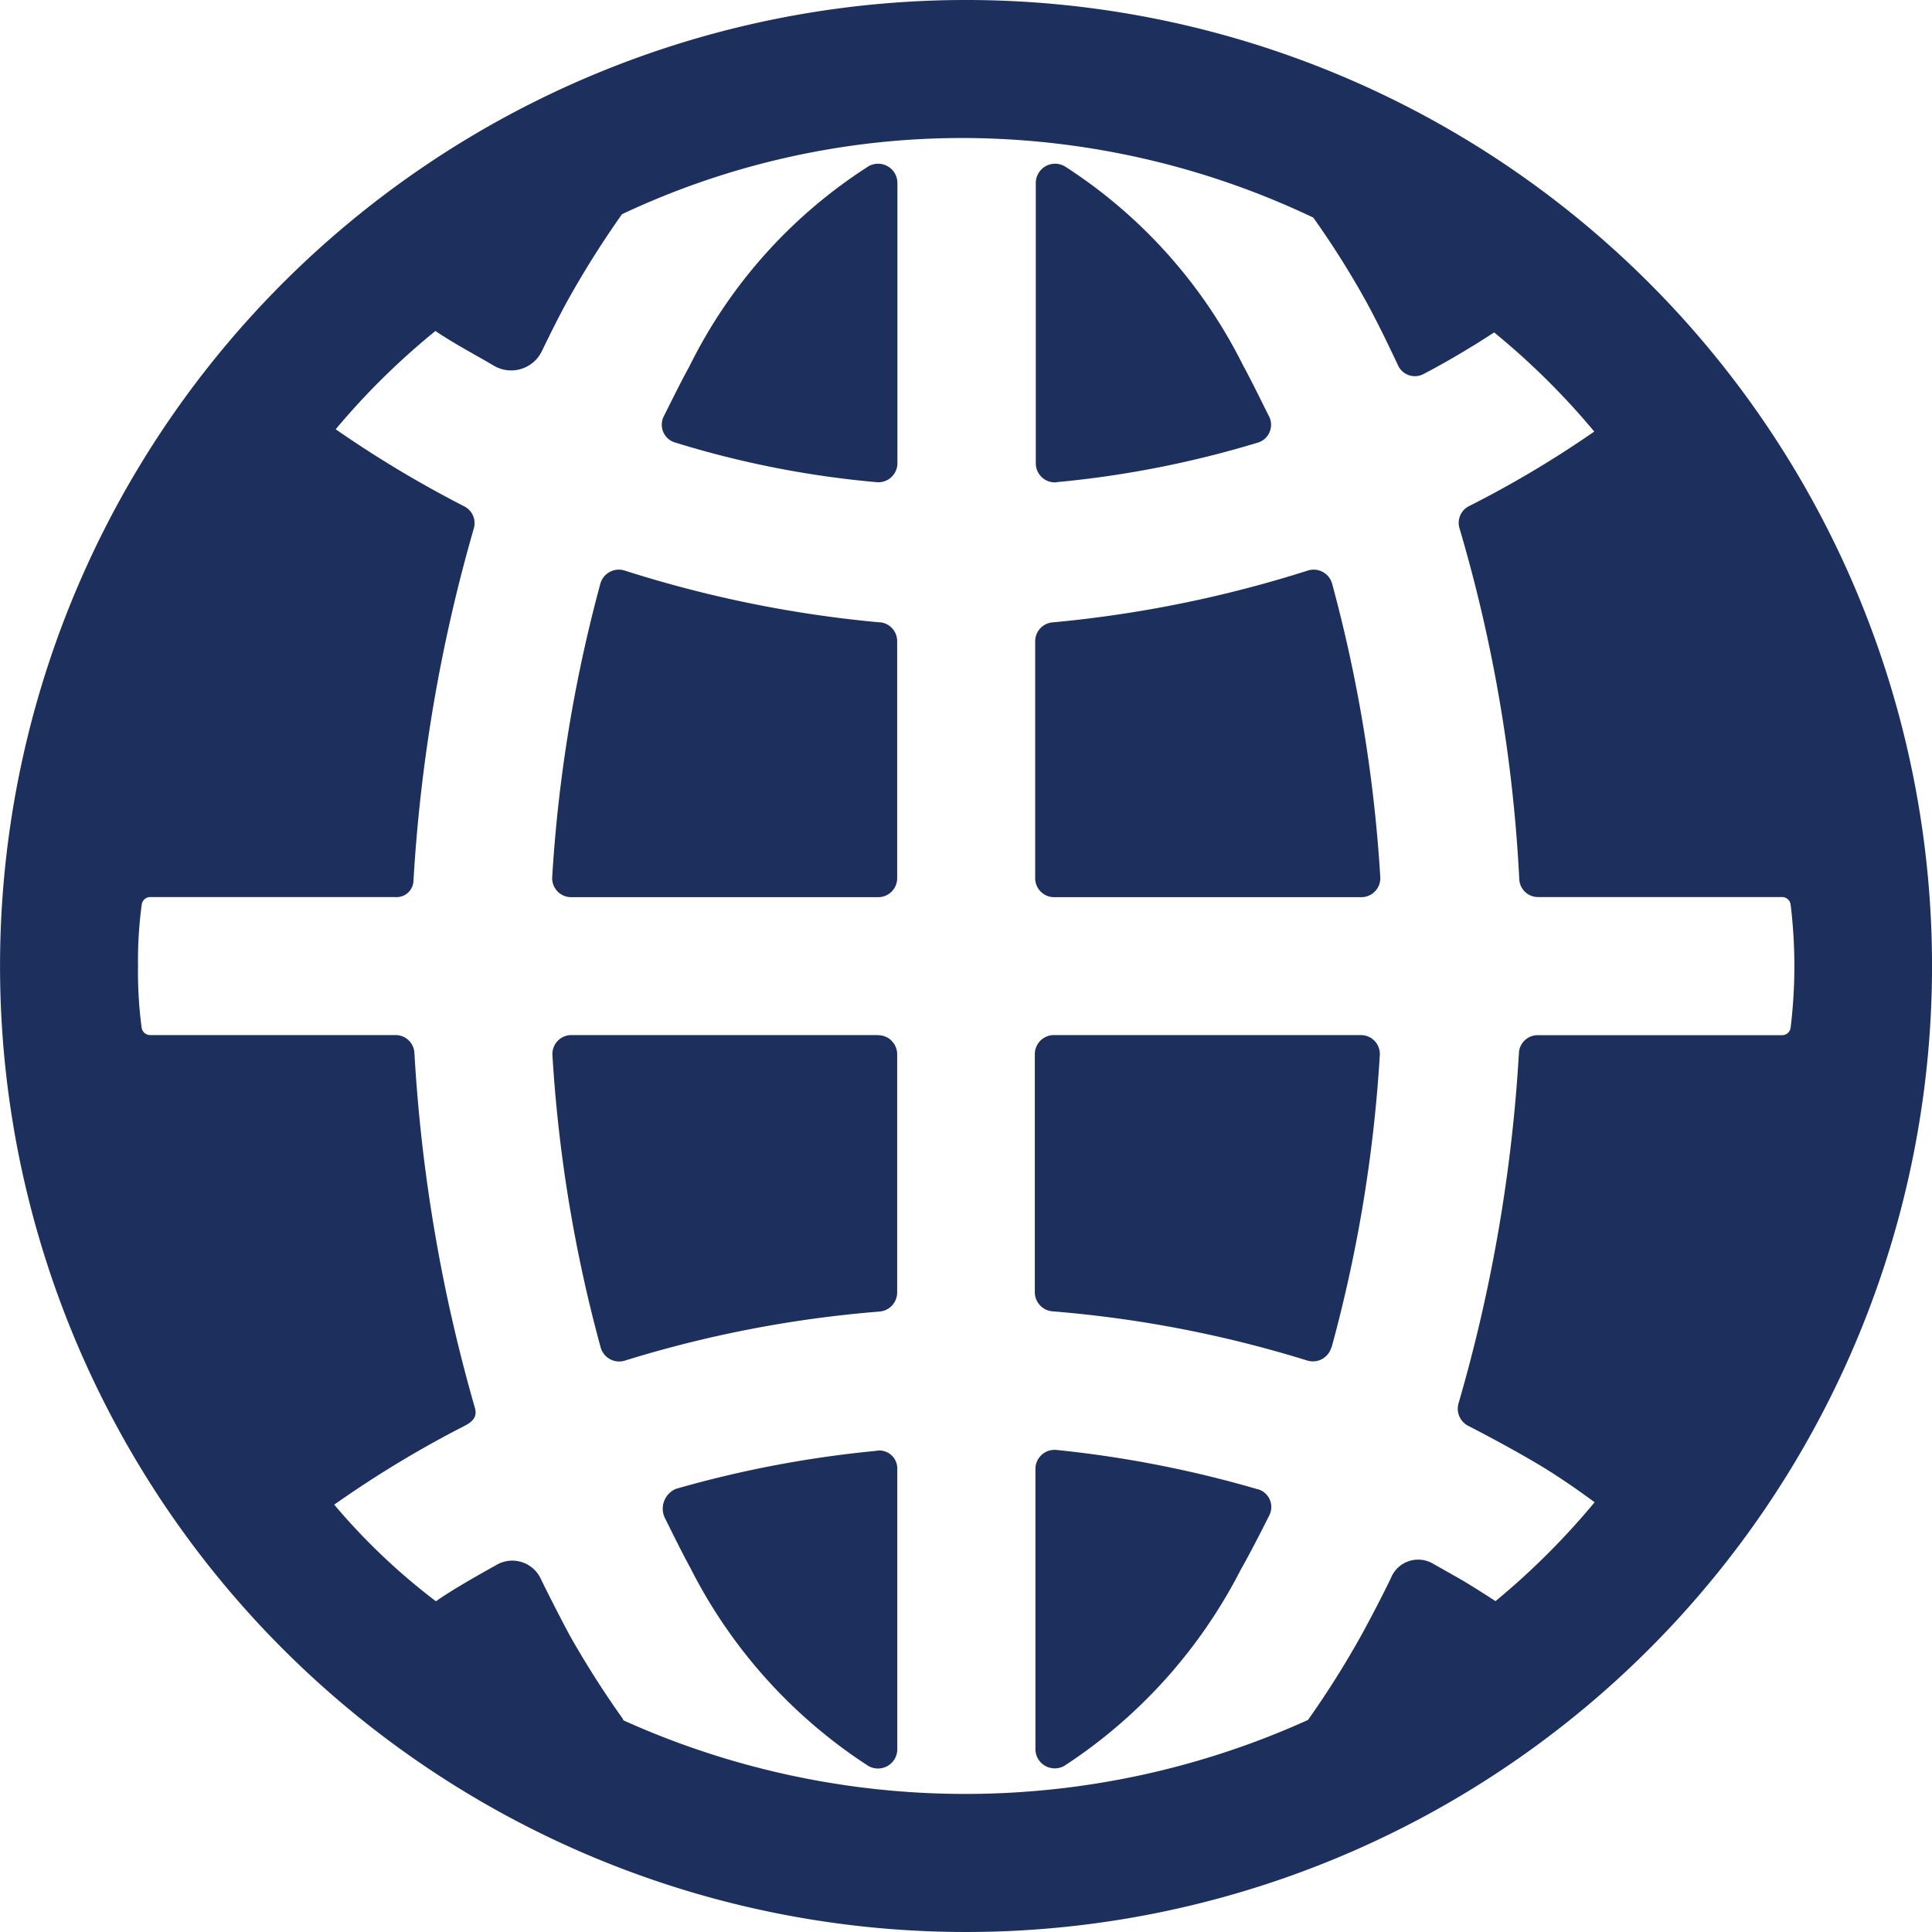 <svg xmlns="http://www.w3.org/2000/svg" width="16" height="16" viewBox="0 0 16 16"><defs><style>.a{fill:#1c2f5d;}</style></defs><g transform="translate(-32 -32)"><path class="a" d="M166.527,79.731a11.875,11.875,0,0,0,.4-2.423.157.157,0,0,0-.159-.166h-2.538a.158.158,0,0,0-.16.157v1.975a.159.159,0,0,0,.148.156,9.768,9.768,0,0,1,2.107.407.159.159,0,0,0,.2-.106Zm-.613,1.172a9.287,9.287,0,0,0-1.664-.325.158.158,0,0,0-.175.153v2.33a.16.16,0,0,0,.241.132,4.247,4.247,0,0,0,1.459-1.623c.069-.12.175-.327.238-.453a.153.153,0,0,0-.1-.215Zm-3.153-.318a9.173,9.173,0,0,0-1.663.315.178.178,0,0,0-.091.243c.064.127.143.29.21.411a4.223,4.223,0,0,0,1.473,1.64.16.16,0,0,0,.241-.132V80.73a.149.149,0,0,0-.171-.146Zm.011-3.443h-2.538a.157.157,0,0,0-.159.166,11.9,11.9,0,0,0,.4,2.423.159.159,0,0,0,.2.107,9.722,9.722,0,0,1,2.107-.406.159.159,0,0,0,.148-.156V77.3a.158.158,0,0,0-.16-.157Zm1.479-4.579a8.421,8.421,0,0,0,1.661-.326.154.154,0,0,0,.1-.214c-.064-.127-.153-.31-.22-.432a4.165,4.165,0,0,0-1.473-1.643.16.16,0,0,0-.241.132v2.33a.158.158,0,0,0,.175.154ZM164.234,76h2.538a.157.157,0,0,0,.159-.164,12.051,12.051,0,0,0-.4-2.436.159.159,0,0,0-.2-.105,9.989,9.989,0,0,1-2.11.429.157.157,0,0,0-.148.154v1.968A.157.157,0,0,0,164.234,76Zm-1.544-6.051a4.139,4.139,0,0,0-1.481,1.656c-.068.122-.15.29-.214.417a.154.154,0,0,0,.1.214,8.051,8.051,0,0,0,1.662.327.158.158,0,0,0,.175-.153V70.08a.16.16,0,0,0-.241-.132Zm.093,3.775a9.891,9.891,0,0,1-2.11-.429.159.159,0,0,0-.2.105,12.052,12.052,0,0,0-.4,2.436.157.157,0,0,0,.159.164h2.538a.157.157,0,0,0,.16-.155V73.877A.157.157,0,0,0,162.783,73.723Z" transform="translate(-123.5 -36.57)"></path><path class="a" d="M45.657,34.343a8,8,0,1,0,0,11.314,8,8,0,0,0,0-11.314Zm-8.493,11.9a7.825,7.825,0,0,1-.446-.7c-.071-.132-.173-.331-.24-.469a.26.26,0,0,0-.368-.113c-.154.086-.357.2-.5.3a5.26,5.26,0,0,1-.842-.8,8.887,8.887,0,0,1,1.086-.656c.066-.036.1-.076.078-.149a13.386,13.386,0,0,1-.5-2.935.156.156,0,0,0-.154-.149H33.244a.071.071,0,0,1-.071-.061,3.51,3.51,0,0,1-.03-.511,3.438,3.438,0,0,1,.031-.51.071.071,0,0,1,.071-.061h2.026a.14.14,0,0,0,.153-.13,13.311,13.311,0,0,1,.5-2.923.156.156,0,0,0-.078-.182,9.308,9.308,0,0,1-1.066-.639,6.065,6.065,0,0,1,.826-.814c.146.1.336.2.488.29a.282.282,0,0,0,.393-.122c.067-.138.143-.292.216-.424a7.926,7.926,0,0,1,.448-.711A6.607,6.607,0,0,1,40,33.143a6.777,6.777,0,0,1,2.876.659,7.224,7.224,0,0,1,.429.679c.092.166.191.37.274.547a.153.153,0,0,0,.211.069c.192-.1.4-.224.584-.344a6.12,6.12,0,0,1,.829.821,8.746,8.746,0,0,1-1.038.618.155.155,0,0,0-.078.183,12.453,12.453,0,0,1,.495,2.907.155.155,0,0,0,.154.147l2.022,0a.071.071,0,0,1,.071.061,4.2,4.2,0,0,1,0,1.022.071.071,0,0,1-.071.061H44.733a.155.155,0,0,0-.154.149,13.121,13.121,0,0,1-.5,2.9.159.159,0,0,0,.078.185c.179.092.378.2.549.3s.341.217.5.334a6.169,6.169,0,0,1-.821.819c-.087-.057-.191-.123-.28-.176l-.237-.134a.243.243,0,0,0-.35.121c-.068.141-.173.343-.245.473a7.587,7.587,0,0,1-.441.7,6.88,6.88,0,0,1-5.676,0Z"></path></g></svg>